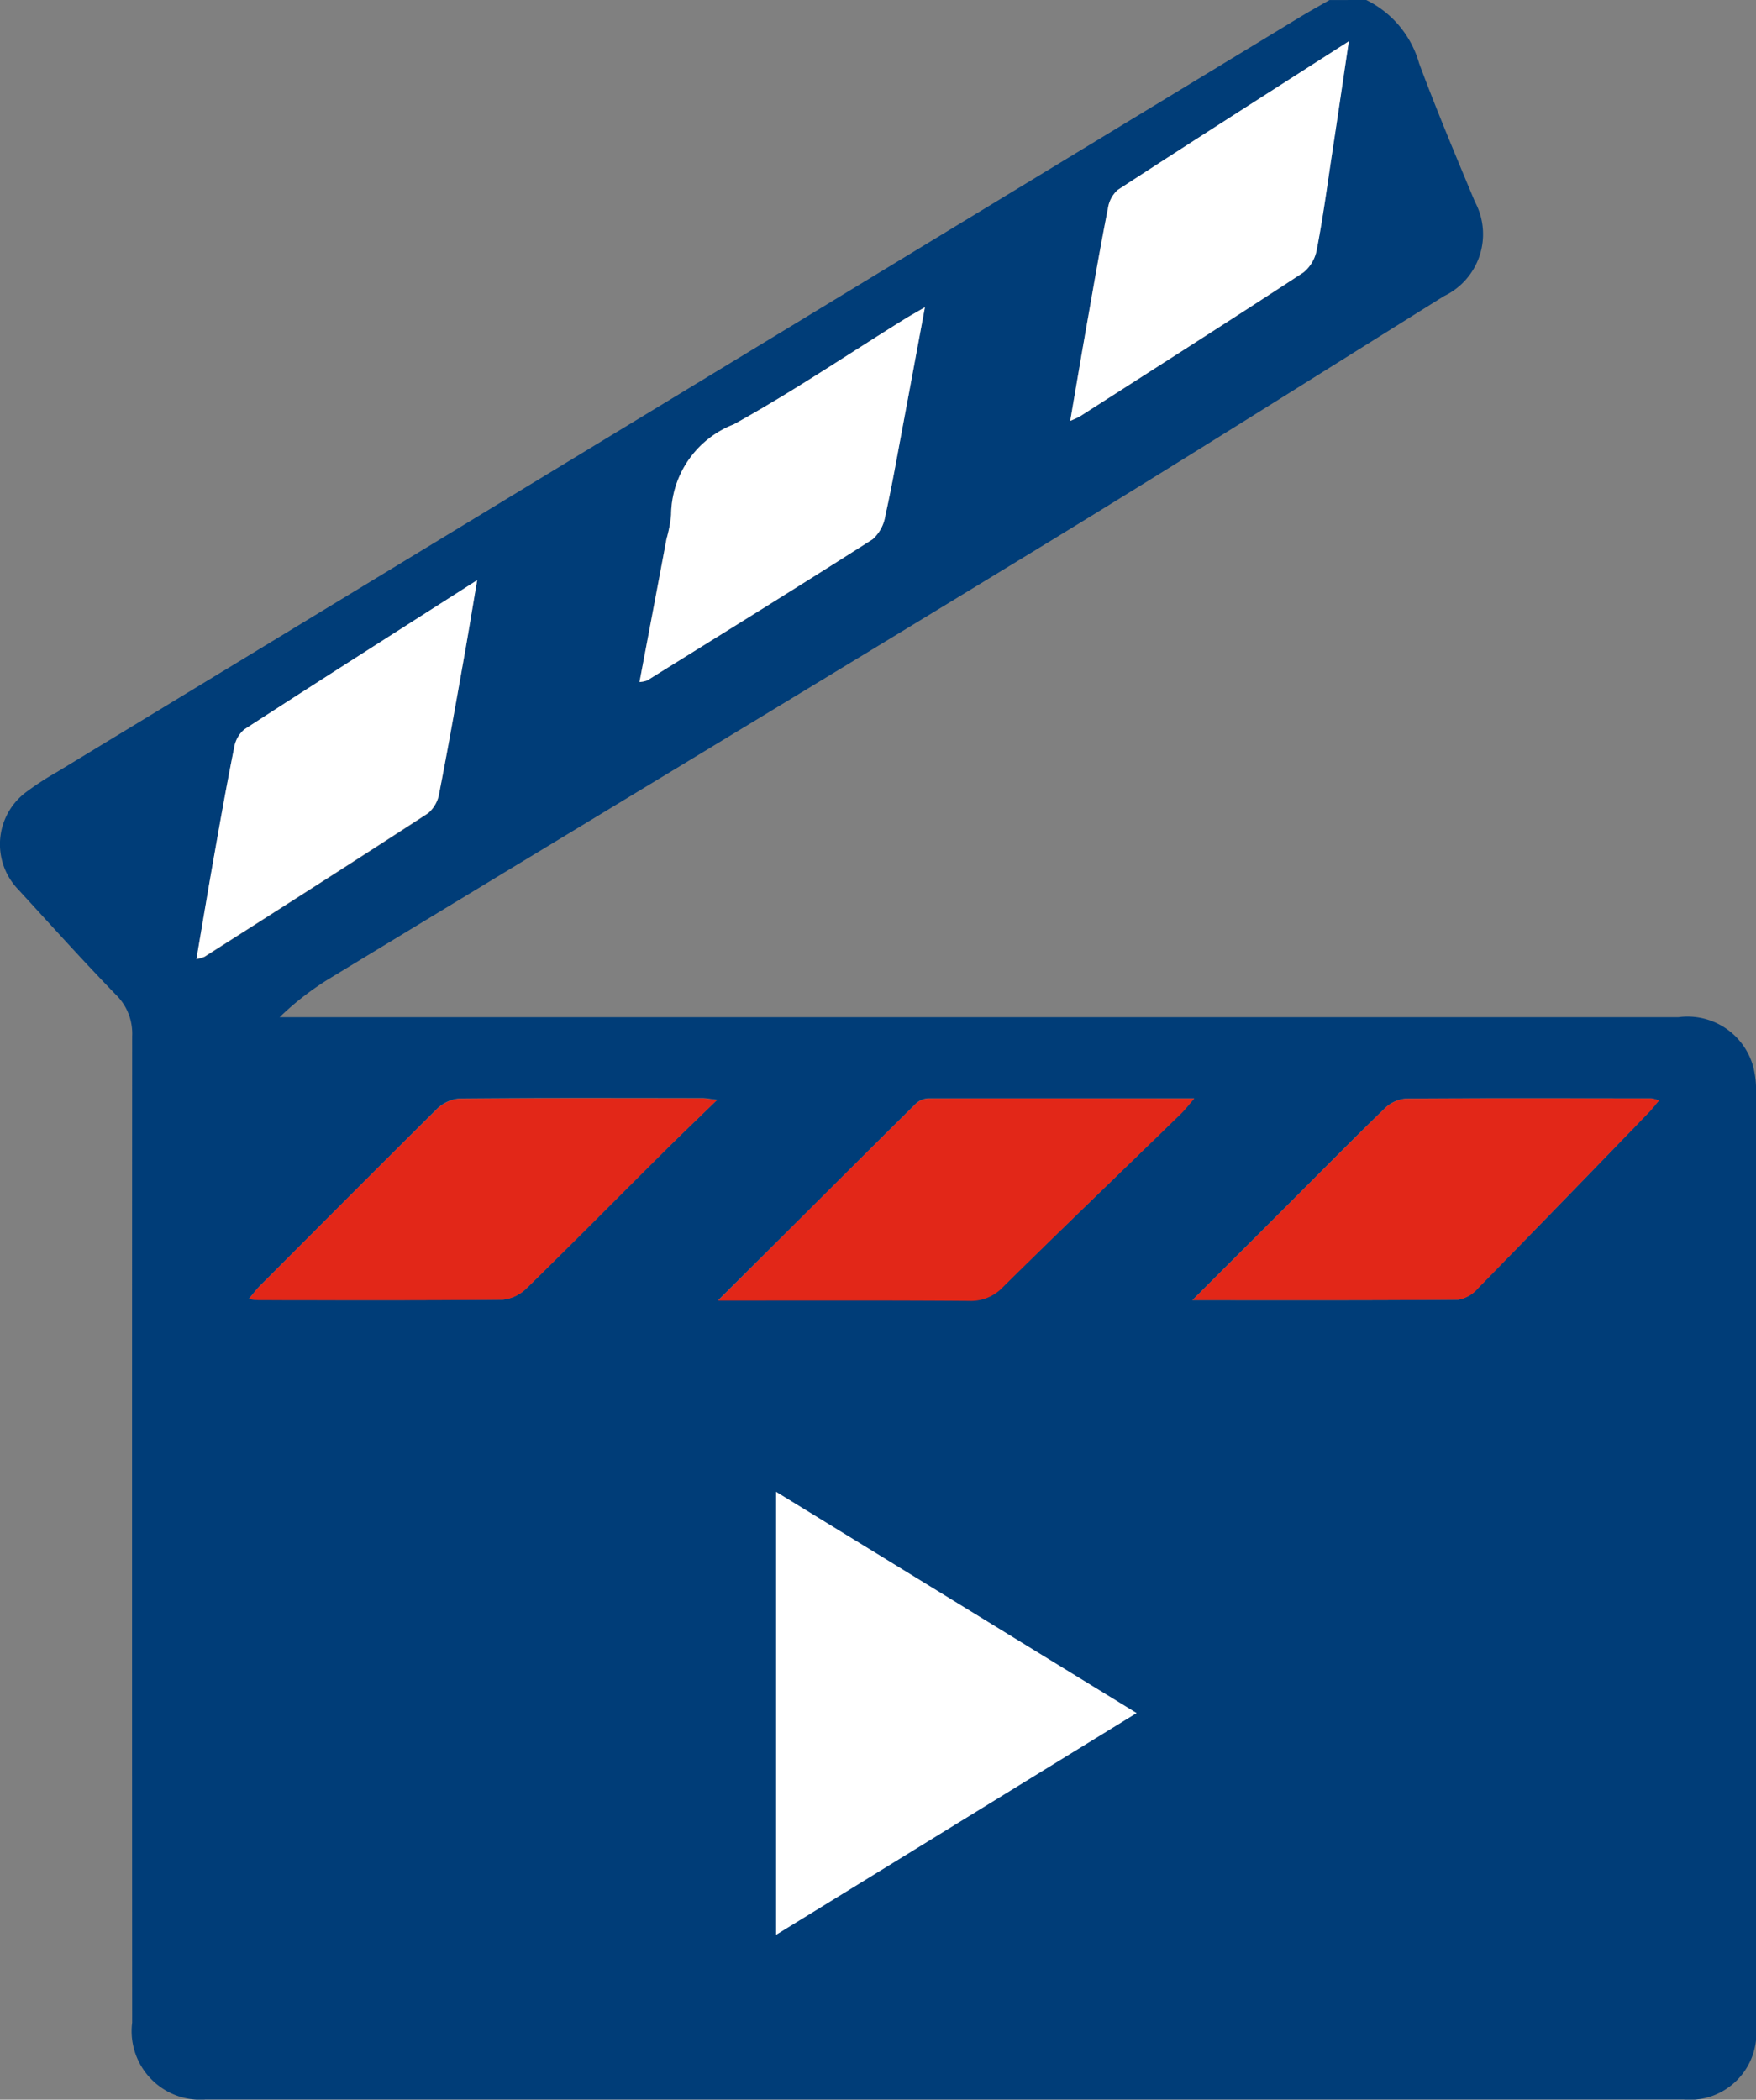 <svg xmlns="http://www.w3.org/2000/svg" width="38.368" height="45.881" viewBox="0 0 38.368 45.881">
  <rect x="0" y="0" width="38.368" height="45.881" fill="#808080" stroke="none"/>
  <g id="Entertainment" transform="translate(10186 18873.051)">
    <g id="Group_10688" data-name="Group 10688" transform="translate(-416 -91.551)">
      <path id="Path_1453" data-name="Path 1453" d="M29.852,0a2.211,2.211,0,0,1,1.155,1.383c.379,1.019.8,2.02,1.219,3.025a1.5,1.5,0,0,1-.676,2.063c-2.859,1.786-5.71,3.586-8.587,5.343-5.232,3.194-10.481,6.36-15.72,9.542a6.265,6.265,0,0,0-1.134.872H36.672A1.489,1.489,0,0,1,38.3,23.283a2,2,0,0,1,.069.572q0,10.215,0,20.43a1.456,1.456,0,0,1-1.581,1.594q-16.152,0-32.3,0a1.5,1.5,0,0,1-1.6-1.684q-.005-10.775,0-21.551a1.187,1.187,0,0,0-.356-.908c-.727-.75-1.426-1.529-2.134-2.3a1.422,1.422,0,0,1,.172-2.127,6.583,6.583,0,0,1,.674-.439Q14.82,8.623,28.4.376c.214-.13.433-.25.649-.375Zm-3.8,28.411c2.027,0,3.92.006,5.813-.011a.747.747,0,0,0,.432-.256q1.863-1.9,3.71-3.82c.078-.08.147-.169.238-.276A.867.867,0,0,0,36.081,24c-1.79,0-3.58-.008-5.37.006a.744.744,0,0,0-.455.213c-.654.632-1.292,1.281-1.935,1.925l-2.266,2.264m-10.357,0c1.918,0,3.692-.007,5.465.007a.96.96,0,0,0,.748-.3C23.2,26.854,24.5,25.6,25.794,24.341c.089-.086.164-.186.3-.341-1.993,0-3.9,0-5.809,0a.431.431,0,0,0-.274.115c-1.409,1.4-2.813,2.8-4.313,4.291m-.032-4.375c-.177-.021-.246-.036-.315-.036-1.774,0-3.549-.008-5.323.009a.8.8,0,0,0-.49.236C8.244,25.524,6.961,26.814,5.677,28.1c-.078.078-.144.168-.243.285.114.012.17.023.227.023,1.775,0,3.549.008,5.323-.01a.859.859,0,0,0,.524-.251c.992-.969,1.966-1.956,2.949-2.934.376-.374.76-.74,1.21-1.178M23.384,9.2a2.218,2.218,0,0,0,.214-.1c1.63-1.044,3.263-2.084,4.882-3.145a.83.83,0,0,0,.289-.5c.133-.7.23-1.409.337-2.115.118-.78.233-1.561.363-2.434-1.748,1.121-3.4,2.177-5.049,3.248a.671.671,0,0,0-.215.407c-.153.773-.288,1.55-.424,2.326-.133.756-.26,1.513-.4,2.318M4.291,20.964a.836.836,0,0,0,.176-.05c1.632-1.042,3.265-2.081,4.887-3.137a.723.723,0,0,0,.243-.438c.186-.948.353-1.9.522-2.852.1-.571.194-1.143.307-1.8C8.667,13.8,7,14.866,5.338,15.943a.658.658,0,0,0-.222.4c-.156.773-.294,1.549-.431,2.325-.134.756-.26,1.513-.394,2.3M20.209,6.715c-.2.116-.326.186-.449.262-1.241.771-2.455,1.593-3.733,2.3a2.138,2.138,0,0,0-1.364,1.972,2.852,2.852,0,0,1-.1.526c-.2,1.035-.391,2.071-.591,3.13a.645.645,0,0,0,.167-.034c1.646-1.024,3.3-2.044,4.929-3.087a.869.869,0,0,0,.276-.517c.143-.639.255-1.285.376-1.929.159-.846.315-1.691.488-2.62" transform="translate(-9770 -18781.5)" fill="#003d78"/>
      <path id="Path_1454" data-name="Path 1454" d="M110.248,105.964l2.266-2.264c.644-.643,1.281-1.293,1.935-1.925a.745.745,0,0,1,.455-.212c1.79-.014,3.58-.009,5.37-.006a.873.873,0,0,1,.168.044c-.092.107-.161.2-.238.276q-1.852,1.913-3.71,3.82a.747.747,0,0,1-.432.256c-1.893.017-3.786.011-5.813.011" transform="translate(-9854.192 -18859.053)" fill="#e22718"/>
      <path id="Path_1455" data-name="Path 1455" d="M66.424,105.959c1.5-1.495,2.9-2.9,4.313-4.291a.431.431,0,0,1,.274-.115c1.908-.007,3.815,0,5.809,0-.135.155-.211.254-.3.34-1.295,1.26-2.6,2.513-3.882,3.781a.961.961,0,0,1-.748.3c-1.773-.013-3.546-.007-5.465-.007" transform="translate(-9820.726 -18859.047)" fill="#e22718"/>
      <path id="Path_1456" data-name="Path 1456" d="M33.223,101.578c-.45.437-.834.8-1.21,1.178-.983.978-1.958,1.965-2.949,2.934a.86.86,0,0,1-.524.252c-1.774.018-3.549.011-5.323.01-.056,0-.113-.011-.227-.023.1-.117.166-.207.243-.285,1.285-1.288,2.567-2.579,3.862-3.857a.8.8,0,0,1,.49-.236c1.774-.017,3.549-.011,5.323-.009.069,0,.137.015.315.036" transform="translate(-9787.557 -18859.041)" fill="#e22718"/>
      <path id="Path_1457" data-name="Path 1457" d="M98.945,12.1c.138-.805.265-1.562.4-2.318.136-.776.271-1.553.424-2.326a.669.669,0,0,1,.215-.407c1.645-1.072,3.3-2.127,5.049-3.248-.13.874-.244,1.655-.363,2.434-.107.706-.2,1.414-.337,2.115a.829.829,0,0,1-.289.5c-1.619,1.061-3.252,2.1-4.882,3.145a2.246,2.246,0,0,1-.214.1" transform="translate(-9845.561 -18784.4)" fill="#fff"/>
      <path id="Path_1458" data-name="Path 1458" d="M18.156,61.938c.134-.787.26-1.544.394-2.3.137-.776.275-1.552.431-2.325a.656.656,0,0,1,.222-.4c1.66-1.077,3.33-2.138,5.088-3.262-.112.662-.205,1.234-.307,1.8-.169.952-.336,1.9-.522,2.852a.723.723,0,0,1-.243.439c-1.622,1.056-3.256,2.1-4.887,3.137a.836.836,0,0,1-.176.05" transform="translate(-9783.865 -18822.475)" fill="#fff"/>
      <path id="Path_1459" data-name="Path 1459" d="M65.359,28.409c-.173.929-.329,1.775-.488,2.62-.121.644-.233,1.29-.376,1.929a.869.869,0,0,1-.276.517c-1.634,1.043-3.283,2.063-4.929,3.087a.645.645,0,0,1-.167.034c.2-1.059.4-2.1.591-3.13a2.852,2.852,0,0,0,.1-.526,2.138,2.138,0,0,1,1.364-1.972c1.278-.706,2.491-1.527,3.733-2.3.123-.076.25-.146.449-.262" transform="translate(-9815.15 -18803.193)" fill="#fff"/>
      <path id="Path_1460" data-name="Path 1460" d="M71.751,137.927l7.878,4.836-7.878,4.846Z" transform="translate(-9824.794 -18886.83)" fill="#fff"/>
      <rect id="Rectangle_18017" data-name="Rectangle 18017" width="38.368" height="45.879" transform="translate(-9770 -18781.5)" fill="none"/>
    </g>
  </g>
</svg>
